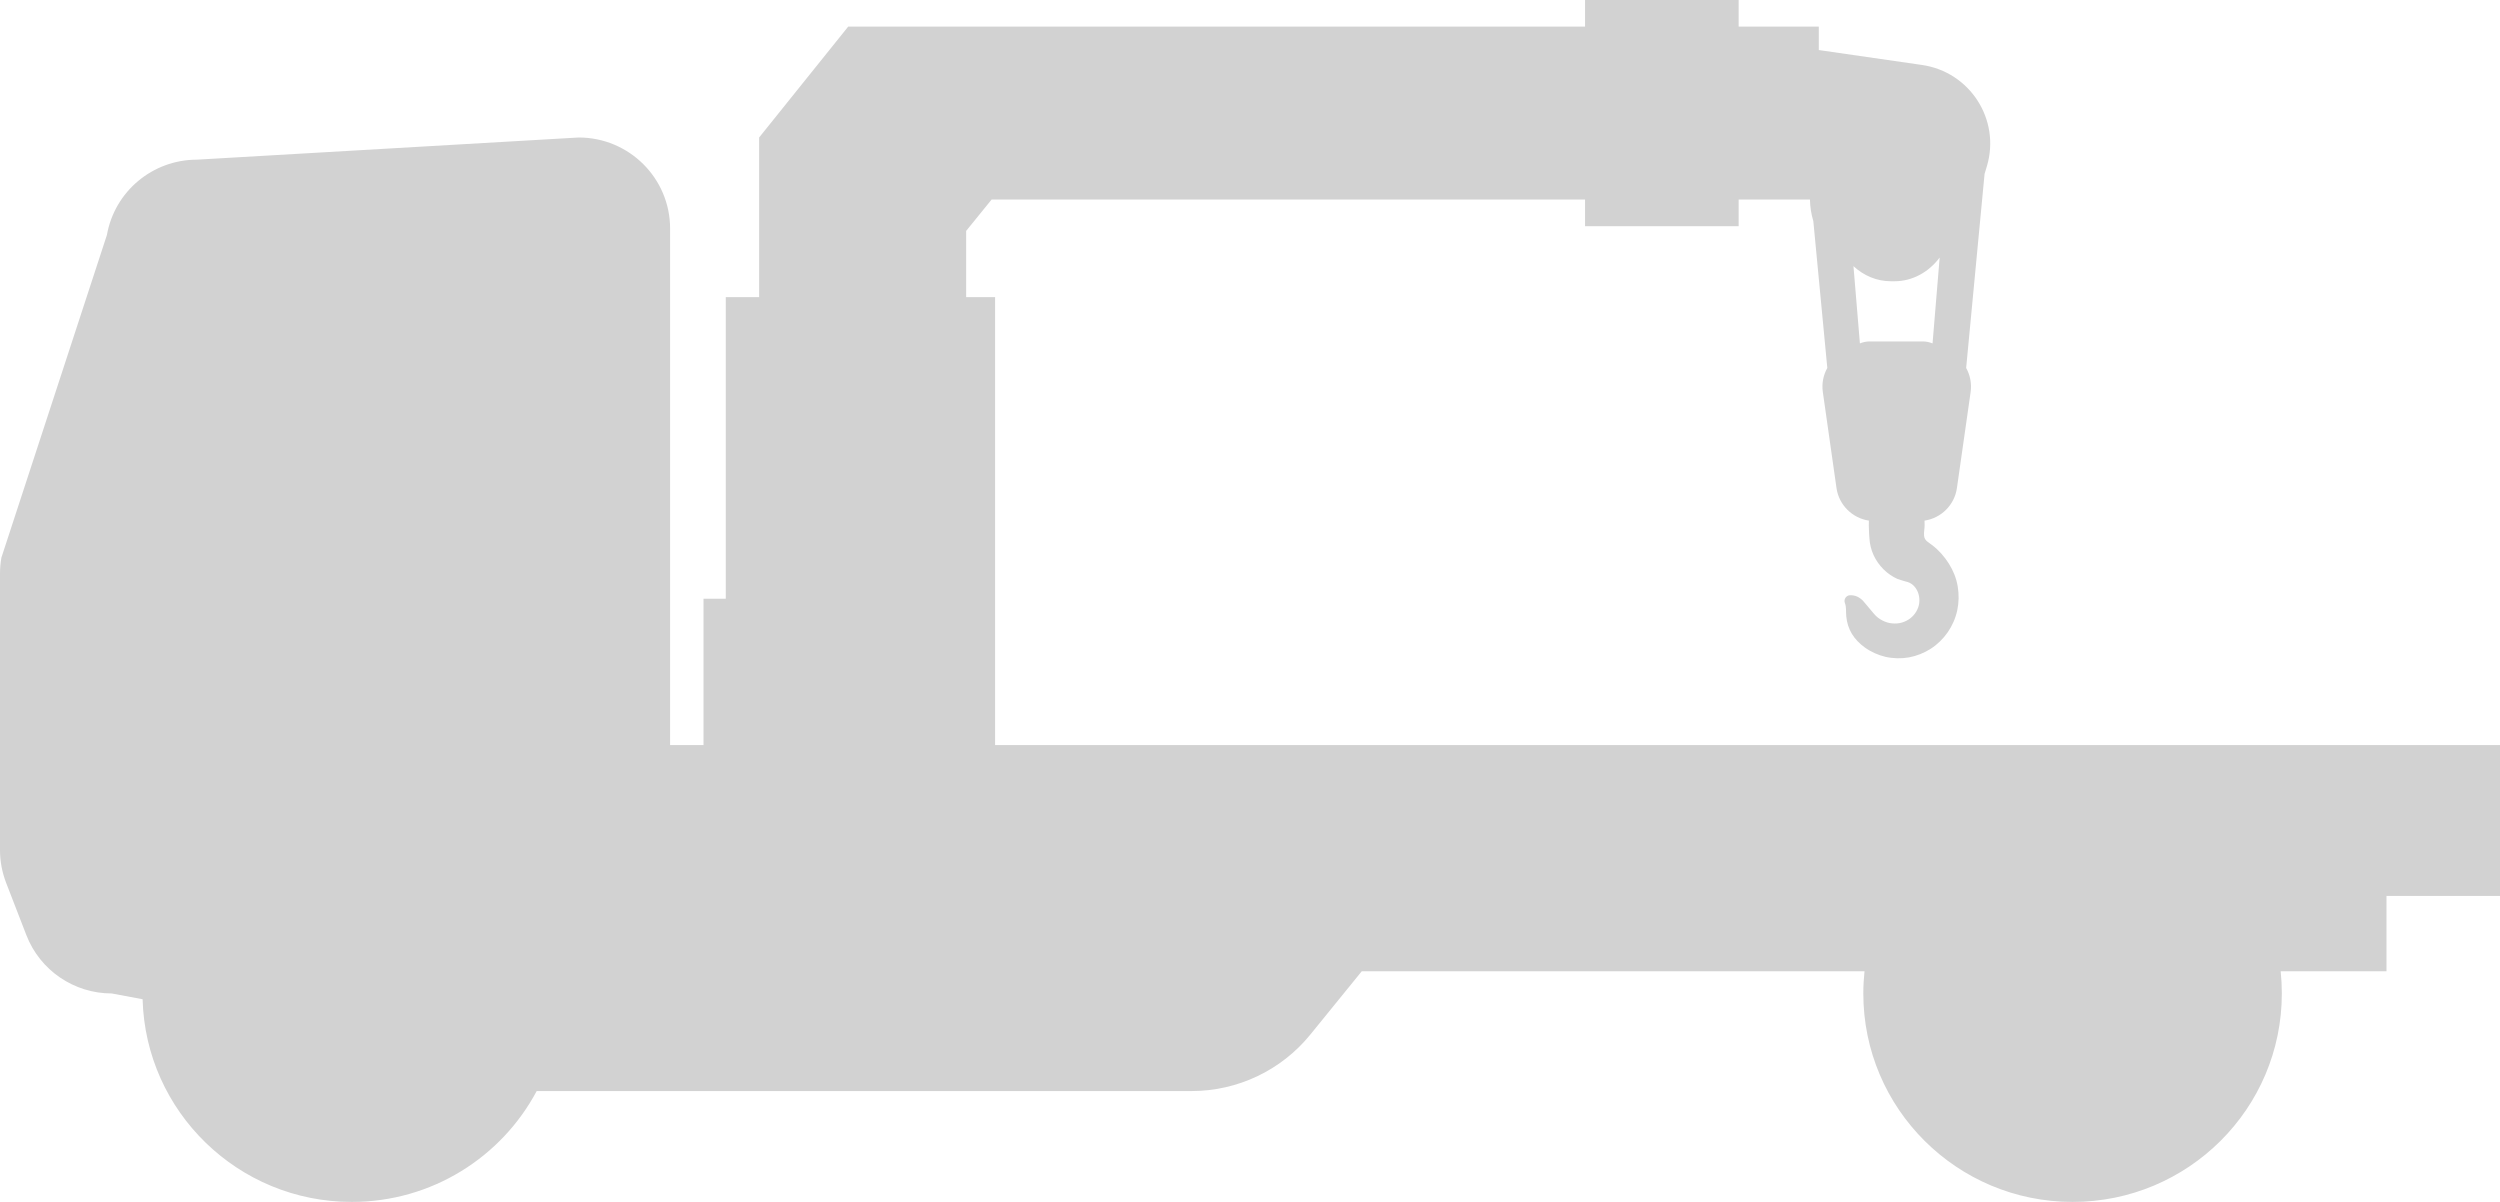 <?xml version="1.0" encoding="UTF-8"?>
<svg width="52px" height="25px" viewBox="0 0 52 25" version="1.1" xmlns="http://www.w3.org/2000/svg" xmlns:xlink="http://www.w3.org/1999/xlink">
    <!-- Generator: Sketch 53.2 (72643) - https://sketchapp.com -->
    <title>Fill 1</title>
    <desc>Created with Sketch.</desc>
    <g id="Desktop" stroke="none" stroke-width="1" fill="none" fill-rule="evenodd">
        <g id="свойство-резка" transform="translate(-644, -302)" fill="#D2D2D2">
            <g id="1" transform="translate(126, 60)">
                <g id="Доставка" transform="translate(406, 235)">
                    <g id="2" transform="translate(99, 7)">
                        <g id="Group-3" transform="translate(12.161, 0)">
                            <path d="M40.245,5.85 C40.615,5.85 40.955,5.663 41.184,5.357 L41.036,7.143 C40.972,7.117 40.904,7.102 40.832,7.102 L39.728,7.102 C39.656,7.102 39.588,7.117 39.525,7.143 L39.391,5.536 C39.603,5.732 39.874,5.85 40.169,5.85 L40.245,5.85 Z M52.839,15.498 L21.537,15.498 L21.537,6.181 L20.935,6.181 L20.935,4.803 L21.464,4.151 L33.808,4.151 L33.808,4.705 L37.003,4.705 L37.003,4.151 L38.486,4.151 C38.489,4.306 38.513,4.456 38.556,4.598 L38.847,7.654 C38.765,7.801 38.728,7.974 38.754,8.155 L39.038,10.151 C39.089,10.505 39.367,10.777 39.712,10.829 C39.711,10.862 39.71,10.895 39.71,10.927 C39.71,10.984 39.712,11.042 39.716,11.099 L39.723,11.195 C39.727,11.256 39.735,11.317 39.75,11.376 C39.809,11.615 39.959,11.821 40.152,11.955 C40.2,11.988 40.251,12.017 40.304,12.041 C40.33,12.053 40.467,12.092 40.48,12.096 C40.494,12.098 40.507,12.102 40.521,12.107 C40.574,12.124 40.625,12.158 40.663,12.204 C40.74,12.293 40.774,12.419 40.759,12.544 C40.744,12.664 40.674,12.785 40.569,12.864 C40.517,12.903 40.458,12.933 40.395,12.95 C40.38,12.953 40.367,12.957 40.352,12.96 C40.348,12.961 40.345,12.961 40.341,12.962 C40.326,12.963 40.31,12.966 40.295,12.968 C40.278,12.967 40.261,12.97 40.244,12.969 C40.227,12.967 40.209,12.969 40.193,12.966 C40.124,12.96 40.057,12.939 39.993,12.906 C39.93,12.874 39.87,12.829 39.822,12.772 C39.798,12.743 39.643,12.561 39.636,12.551 C39.573,12.466 39.489,12.403 39.397,12.387 C39.369,12.381 39.341,12.379 39.314,12.381 C39.235,12.387 39.184,12.471 39.213,12.544 C39.246,12.628 39.232,12.712 39.241,12.817 C39.266,13.094 39.402,13.304 39.625,13.466 C39.753,13.559 39.903,13.626 40.06,13.663 C40.139,13.681 40.22,13.689 40.301,13.692 C40.341,13.693 40.381,13.691 40.422,13.689 C40.462,13.686 40.503,13.68 40.544,13.674 C40.706,13.644 40.862,13.582 41,13.493 C41.276,13.315 41.479,13.025 41.55,12.694 C41.585,12.529 41.587,12.363 41.559,12.195 C41.531,12.028 41.466,11.867 41.375,11.723 C41.284,11.579 41.17,11.447 41.03,11.34 C40.956,11.28 40.871,11.25 40.86,11.146 C40.852,11.073 40.871,11 40.871,10.927 C40.871,10.895 40.871,10.862 40.869,10.829 C41.215,10.777 41.493,10.505 41.543,10.151 L41.828,8.155 C41.853,7.974 41.817,7.801 41.735,7.654 L42.118,3.618 L42.168,3.451 C42.452,2.487 41.814,1.495 40.815,1.351 L38.67,1.041 L38.67,0.554 L37.003,0.554 L37.003,0 L33.808,0 L33.808,0.554 L20.935,0.554 L19.222,0.554 L18.481,0.554 L16.629,2.86 L16.629,6.181 L15.935,6.181 L15.935,12.454 L15.472,12.454 L15.472,15.498 L14.777,15.498 L14.777,4.754 C14.777,3.708 13.926,2.86 12.875,2.86 L4.936,3.321 C4.013,3.321 3.223,3.981 3.063,4.887 L0.868,11.599 C0.849,11.707 0.839,11.817 0.839,11.928 L0.839,17.682 C0.839,17.915 0.883,18.146 0.967,18.364 L1.388,19.452 C1.671,20.182 2.376,20.664 3.163,20.664 L3.805,20.784 C3.868,23.123 5.792,25 8.155,25 C9.823,25 11.272,24.066 12.002,22.694 L15.472,22.694 L18.852,22.694 L25.624,22.694 C26.583,22.694 27.491,22.262 28.094,21.519 L29.163,20.203 L39.621,20.203 C39.605,20.355 39.596,20.508 39.596,20.664 C39.596,23.059 41.545,25 43.949,25 C46.353,25 48.301,23.059 48.301,20.664 C48.301,20.508 48.293,20.355 48.277,20.203 L50.478,20.203 L50.478,18.635 L52.839,18.635 L52.839,15.498 Z" id="Fill-1"></path>
                        </g>
                    </g>
                </g>
            </g>
        </g>
    </g>
</svg>